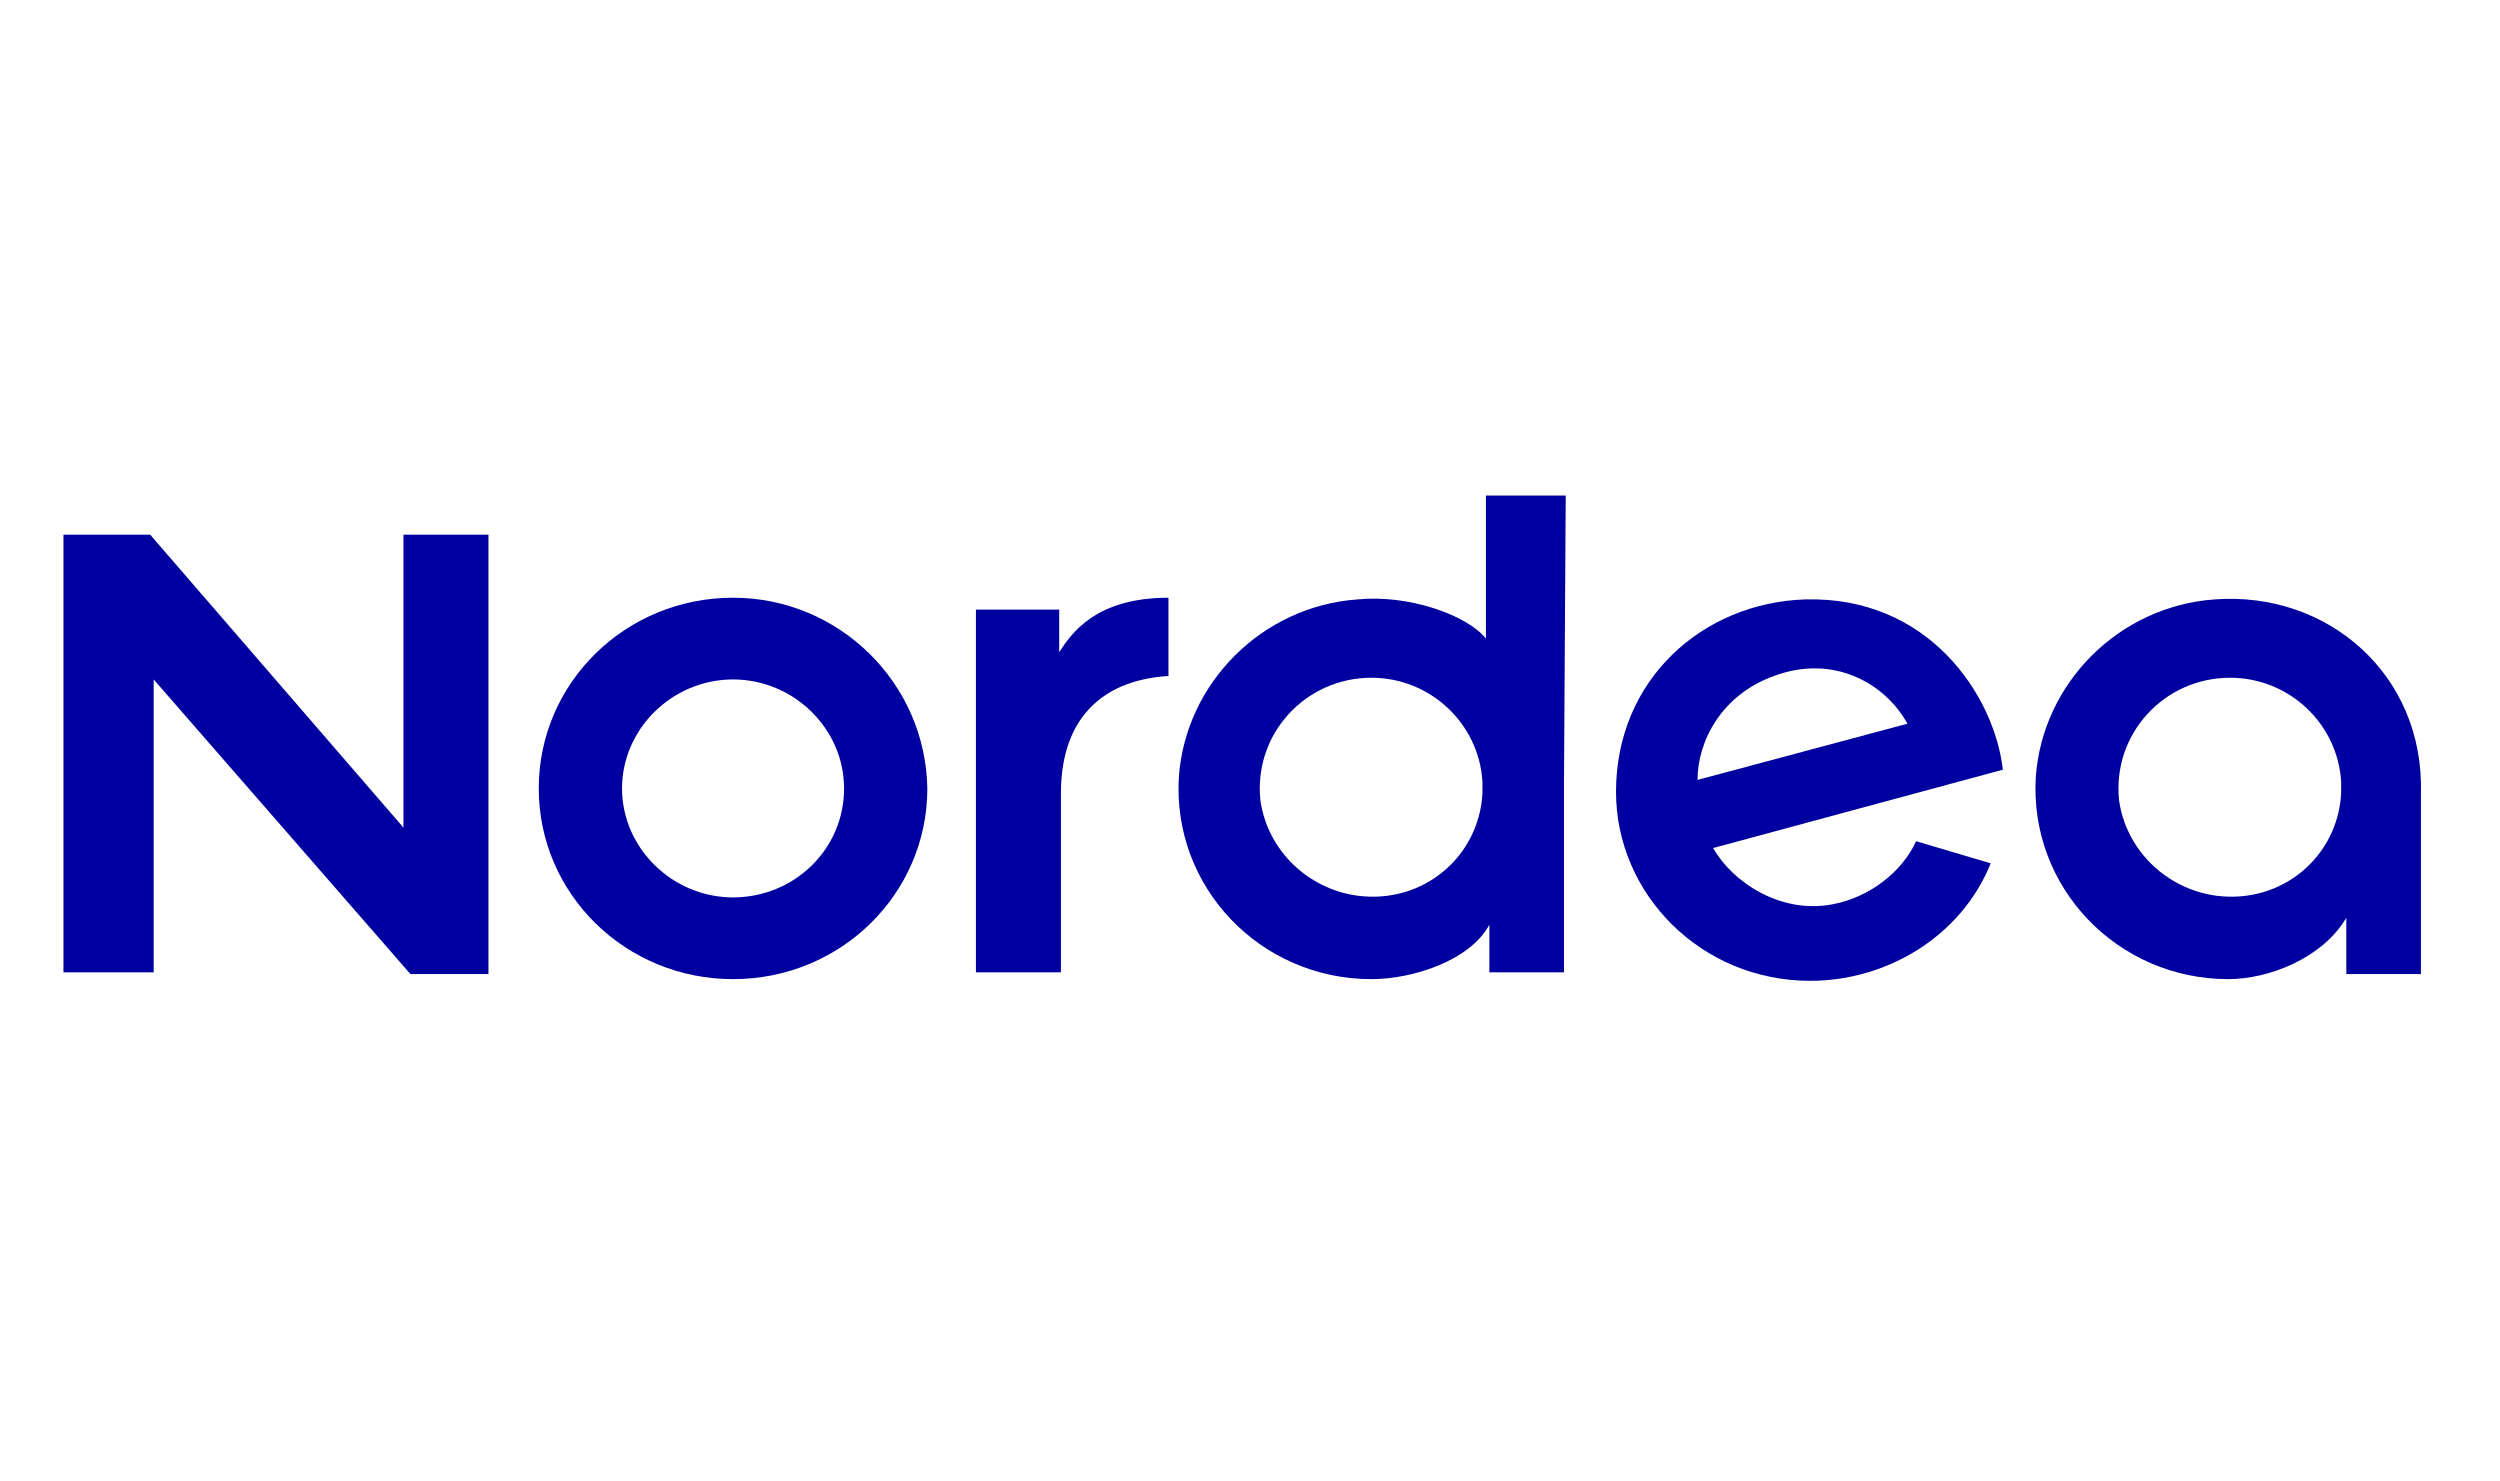<?xml version="1.0" encoding="UTF-8"?>
<svg width="81px" height="48px" viewBox="0 0 81 48" version="1.1" xmlns="http://www.w3.org/2000/svg" xmlns:xlink="http://www.w3.org/1999/xlink">
    <title>nordea</title>
    <g id="nordea" stroke="none" stroke-width="1" fill="none" fill-rule="evenodd">
        <g id="Nordea-logo-(cvi)-Copy-2" transform="translate(2, 16)" fill="#0000A0">
            <path d="M69.75,3.421 C66.658,3.641 64.185,6.124 63.961,9.159 C63.736,12.745 66.602,15.724 70.199,15.724 C71.492,15.724 73.234,15.062 74.021,13.738 L74.021,15.559 L76.438,15.559 L76.438,9.71 C76.55,5.848 73.403,3.145 69.75,3.421 Z M69.806,13.021 C68.176,12.8 66.883,11.531 66.658,9.931 C66.434,7.779 68.12,5.959 70.255,5.959 C72.166,5.959 73.74,7.448 73.853,9.324 L73.853,9.71 C73.74,11.752 71.942,13.297 69.806,13.021 Z" id="Shape"></path>
            <path d="M56.485,3.421 C53.169,3.531 50.359,6.014 50.359,9.655 C50.359,12.966 53.113,15.779 56.654,15.779 C59.127,15.779 61.544,14.345 62.499,11.972 L60.082,11.255 C59.633,12.248 58.565,13.076 57.385,13.297 C55.699,13.628 54.125,12.579 53.507,11.476 L62.893,8.938 C62.612,6.51 60.476,3.31 56.485,3.421 Z M53.001,9.269 C53.001,8 53.788,6.51 55.474,5.903 C57.385,5.186 59.071,6.124 59.801,7.448 L53.001,9.269 Z" id="Shape"></path>
            <path d="M35.858,5.903 L35.858,3.366 C33.498,3.366 32.711,4.524 32.318,5.131 L32.318,3.752 L29.62,3.752 L29.62,9.379 L29.62,15.503 L32.374,15.503 C32.374,11.862 32.374,11.917 32.374,9.71 C32.374,7.062 33.947,6.014 35.858,5.903 Z" id="Path"></path>
            <polygon id="Path" points="11.072 10.814 2.866 1.324 0.056 1.324 0.056 15.503 2.979 15.503 2.979 6.014 11.297 15.559 13.826 15.559 13.826 1.324 11.072 1.324"></polygon>
            <path d="M46.144,0.055 L46.144,4.69 C45.526,3.917 43.615,3.255 41.985,3.421 C38.893,3.641 36.42,6.124 36.196,9.159 C35.971,12.745 38.837,15.724 42.434,15.724 C43.783,15.724 45.638,15.117 46.256,13.959 L46.256,15.503 L48.673,15.503 L48.673,9.655 C48.673,9.6 48.673,9.6 48.673,9.545 C48.673,9.49 48.673,9.49 48.673,9.434 L48.729,0.055 L46.144,0.055 Z M46.031,9.71 C45.919,11.752 44.12,13.297 41.985,13.021 C40.355,12.8 39.062,11.531 38.837,9.931 C38.612,7.779 40.299,5.959 42.434,5.959 C44.345,5.959 45.919,7.448 46.031,9.324 C46.031,9.324 46.031,9.71 46.031,9.71 Z" id="Shape"></path>
            <path d="M21.751,3.366 C18.266,3.366 15.456,6.124 15.456,9.545 C15.456,12.966 18.266,15.724 21.751,15.724 C25.236,15.724 28.046,12.966 28.046,9.545 C27.99,6.124 25.18,3.366 21.751,3.366 Z M21.751,13.076 C19.784,13.076 18.154,11.476 18.154,9.545 C18.154,7.614 19.784,6.014 21.751,6.014 C23.718,6.014 25.348,7.614 25.348,9.545 C25.348,11.531 23.718,13.076 21.751,13.076 Z" id="Shape"></path>
        </g>
    </g>
</svg>
